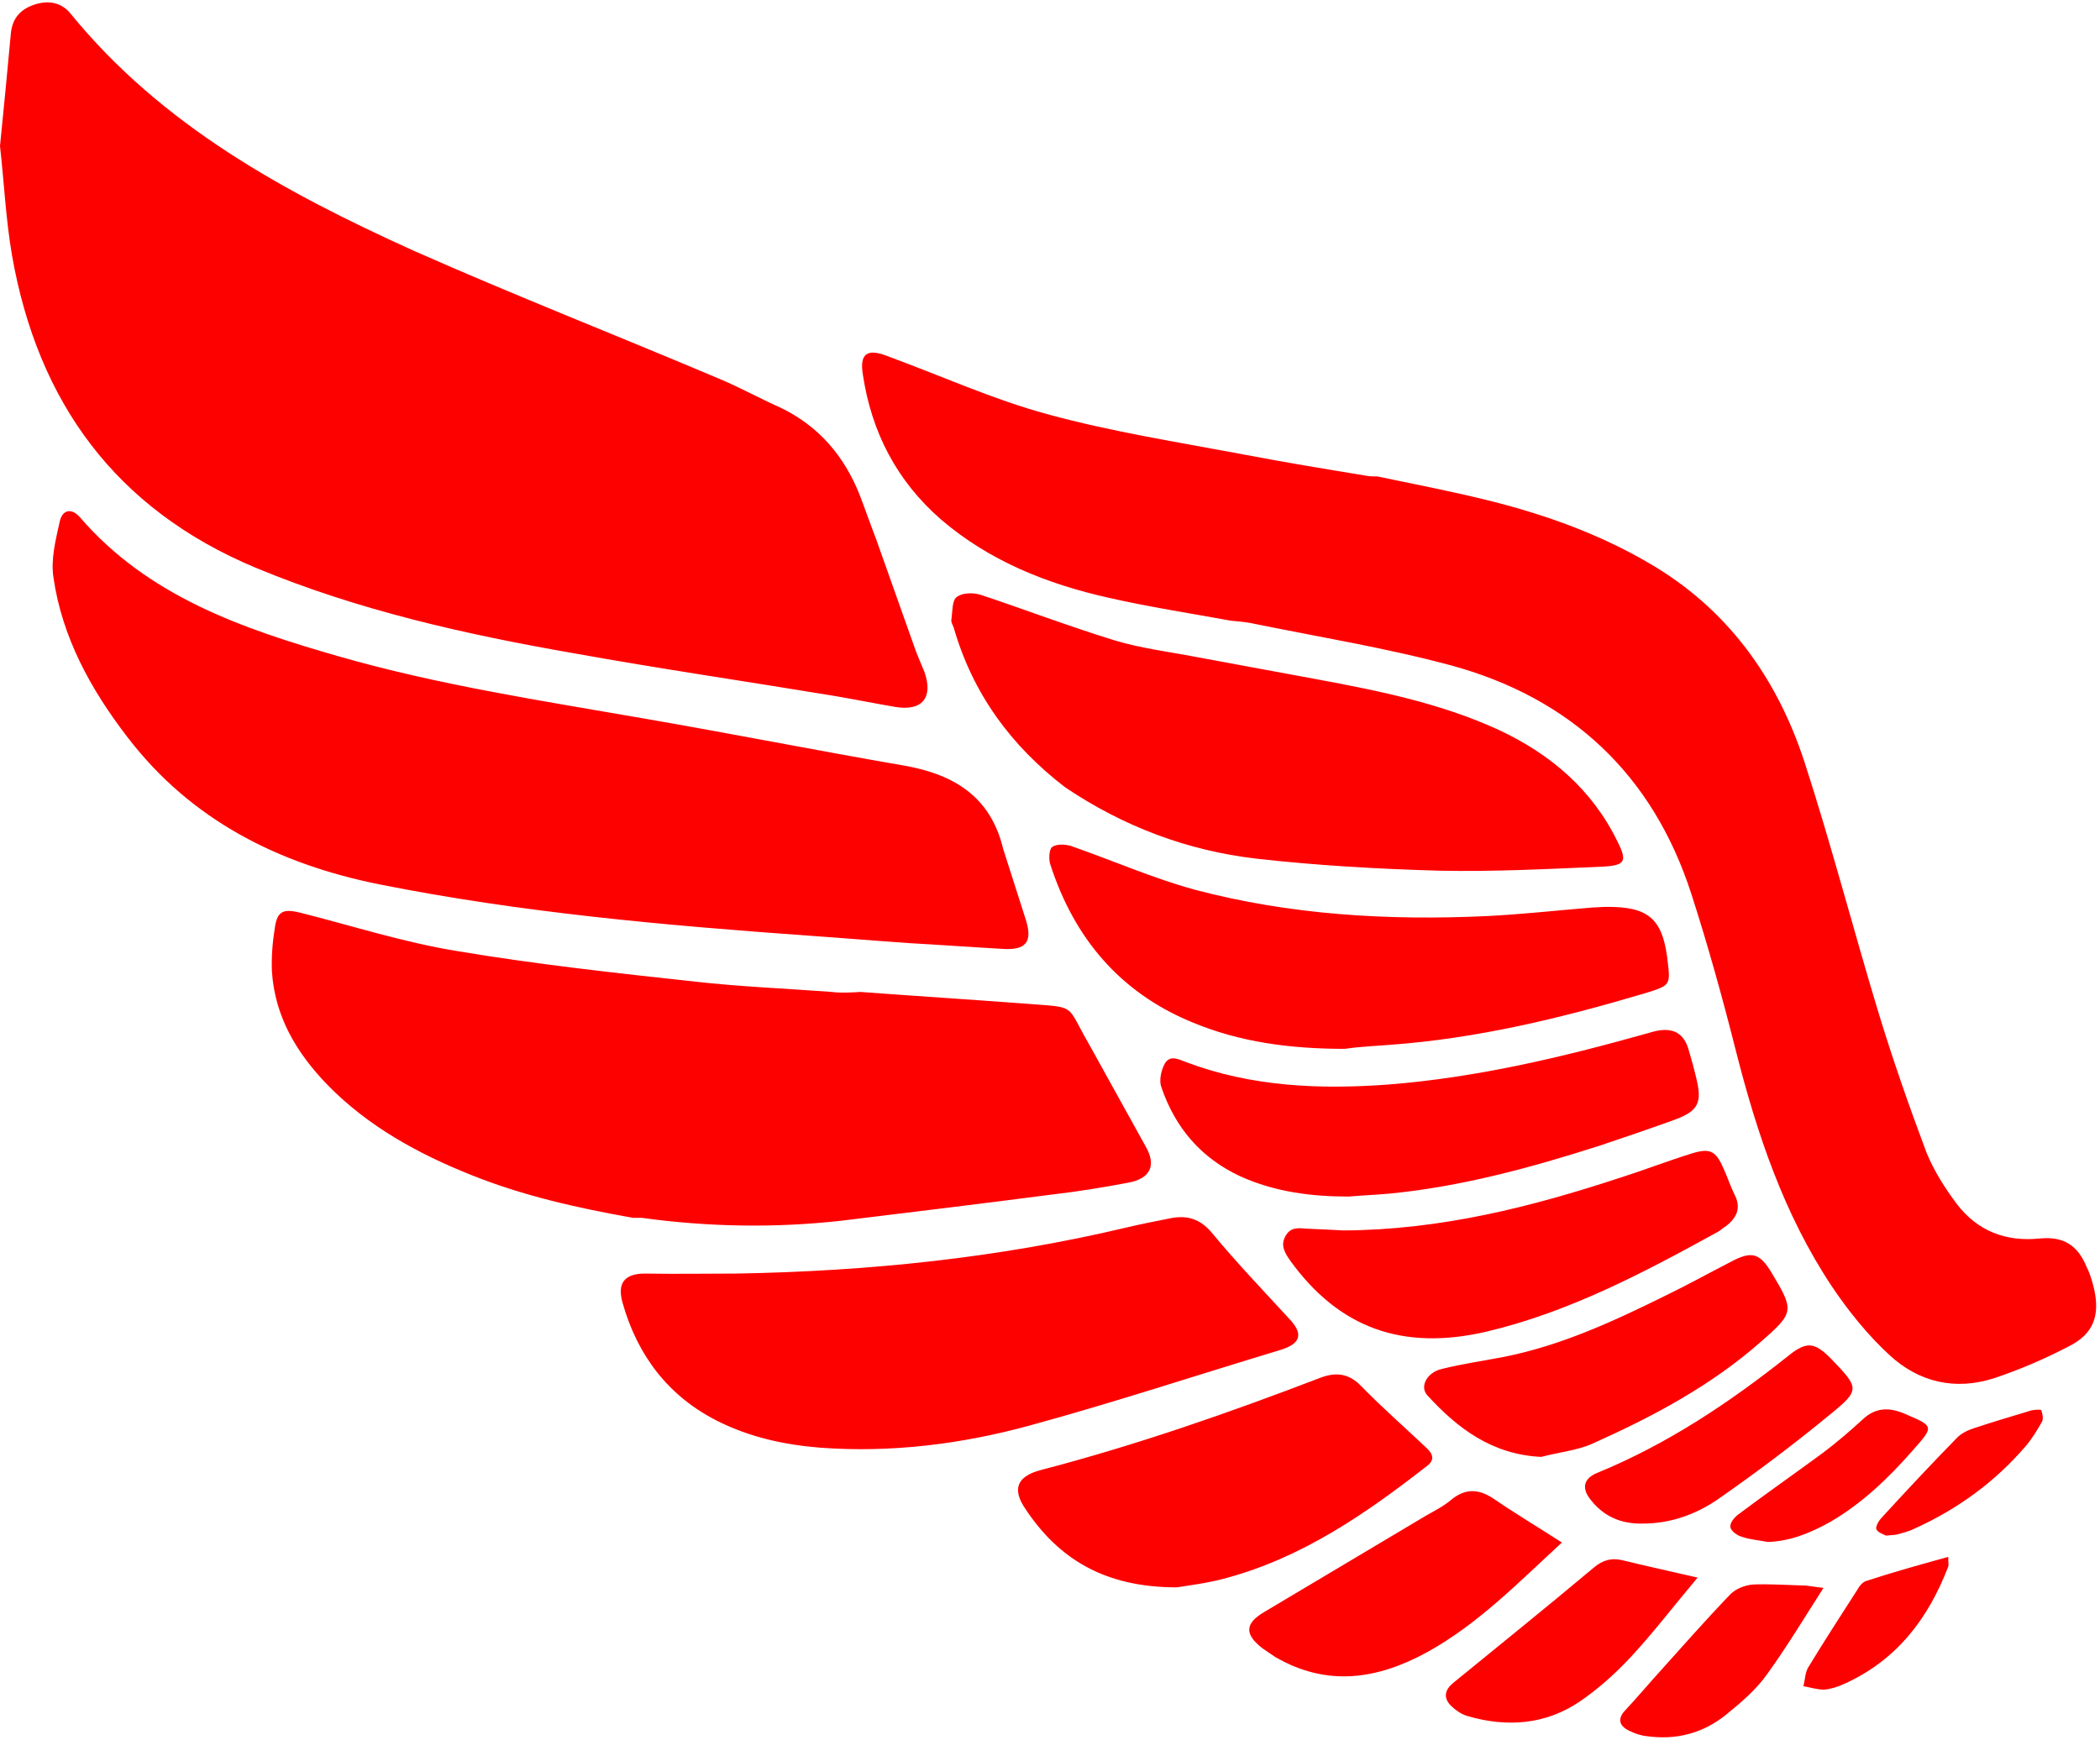 <?xml version="1.0" encoding="UTF-8" standalone="no"?><svg xmlns="http://www.w3.org/2000/svg" xmlns:xlink="http://www.w3.org/1999/xlink" fill="#000000" height="302.8" preserveAspectRatio="xMidYMid meet" version="1" viewBox="0.0 -0.4 365.3 302.8" width="365.3" zoomAndPan="magnify"><g id="change1_1"><path d="M0,25c0.7-6.8,1.3-13.3,1.9-19.7C2.2,2.7,3.6,1.2,6,0.4S10.7,0,12.3,2c15.9,19.5,37.3,31.1,59.6,41.2 C89.5,51,107.4,58,125.1,65.5c3.6,1.5,7,3.4,10.6,5c6.7,3.2,11.1,8.4,13.8,15.1c1,2.6,1.9,5.2,2.9,7.8c2.2,6.2,4.4,12.4,6.6,18.6 c0.5,1.5,1.2,3,1.8,4.5c1.6,4.5-0.4,6.9-5.1,6.1c-3.5-0.6-7-1.3-10.5-1.9c-15.1-2.5-30.2-4.7-45.2-7.4c-19-3.3-37.7-7.5-55.5-14.9 C20.1,88.2,6.6,69.6,2.1,44.1C1,37.7,0.7,31.2,0,25z M237.8,82.4c-7.3-1.2-14.6-2.4-21.9-3.8c-11.2-2.1-22.6-3.9-33.6-6.9 c-9.6-2.6-18.8-6.8-28.1-10.2c-3.4-1.3-4.7-0.3-4.1,3.3c1.5,10,5.9,18.5,13.6,25.2c8.4,7.2,18.4,11.2,29.1,13.6 c7,1.6,14.2,2.7,21.3,4c1.1,0.1,2.3,0.2,3.4,0.4c11.7,2.4,23.5,4.3,35,7.4c20.8,5.7,35,19,41.7,39.7c2.9,9,5.4,18,7.7,27.1 c3.7,14.6,8.4,28.7,16.8,41.3c2.9,4.3,6.2,8.4,10,11.9c5.1,4.7,11.4,6.2,18.2,4c4.5-1.5,8.9-3.4,13.1-5.6c4.1-2.1,5.3-5.2,4.3-9.8 c-0.3-1.3-0.7-2.7-1.3-3.9c-1.6-3.9-4.1-5.4-8.2-5c-5.9,0.6-10.8-1.3-14.4-6c-2.1-2.8-4-5.8-5.3-9c-3-8-5.8-16-8.3-24.2 c-4.4-14.5-8.2-29.2-12.9-43.7c-4.8-14.7-13.5-26.8-27.2-34.7c-8.4-4.9-17.5-8.2-26.9-10.6c-6.7-1.7-13.5-3-20.2-4.4 C239.1,82.5,238.4,82.5,237.8,82.4z M157.2,132.8c-15.1-2.6-30.2-5.6-45.3-8.2c-17.8-3.1-35.6-5.8-53-10.8 c-16.7-4.8-33.1-10.4-45-24.2c-1.4-1.6-3-1.4-3.5,0.7c-0.7,3.2-1.6,6.6-1.1,9.8c1.5,10.4,6.5,19.5,12.9,27.8 c11.1,14.5,26.4,22.1,43.9,25.6c24.6,4.9,49.5,7.1,74.5,8.9c5.8,0.4,11.7,0.9,17.5,1.3c5.4,0.3,10.8,0.7,16.2,1 c4.2,0.3,5.4-1.2,4.1-5.2c-1.3-4.1-2.6-8.1-3.9-12.2C172.3,138.1,165.8,134.3,157.2,132.8z M144.7,172.2c-7.9-0.6-15.9-0.9-23.8-1.8 c-13.8-1.5-27.6-3-41.3-5.3c-9.3-1.5-18.3-4.4-27.4-6.7c-2.9-0.7-4-0.3-4.4,2.7c-0.4,2.5-0.6,5-0.5,7.5c0.5,7.9,4.3,14.2,9.6,19.7 c7.1,7.3,15.9,12.1,25.2,15.8c9,3.6,18.4,5.7,28,7.4c0.5,0,1,0,1.5,0c11.6,1.6,23.2,1.8,34.8,0.5c12.3-1.5,24.7-3,37-4.6 c4.3-0.5,8.5-1.2,12.8-2c3.9-0.7,5-3,3.1-6.3c-3.3-5.9-6.5-11.8-9.8-17.7c-4.3-7.4-1.9-6.4-11.6-7.2c-9.4-0.7-18.8-1.3-28.2-2 C148,172.3,146.3,172.4,144.7,172.2z M193.8,111c-7.8-2.4-15.4-5.3-23.2-7.9c-1.3-0.4-3.2-0.4-4.2,0.4c-0.8,0.6-0.7,2.5-0.9,3.9 c-0.1,0.4,0.2,0.9,0.4,1.4c3.3,11.5,10,20.6,19.4,27.8c10.1,6.8,21.2,11,33.2,12.4c10.6,1.2,21.2,1.8,31.9,2.1 c9.4,0.2,18.9-0.3,28.3-0.7c4-0.2,4.4-0.9,2.7-4.3c-4.4-9.1-11.7-15.3-20.7-19.5c-10-4.6-20.8-6.8-31.6-8.8c-7-1.3-14-2.6-21.1-3.9 C203.3,113,198.4,112.4,193.8,111z M112.2,221.2c-3.5,0-4.9,1.6-3.9,5.1c2.6,9.2,8,16.3,16.6,20.6c5.6,2.8,11.6,4.1,17.8,4.6 c12.3,0.9,24.4-0.6,36.2-3.8c14.7-4,29.2-8.8,43.8-13.2c3.6-1.1,4.1-2.8,1.5-5.5c-4.5-4.9-9.1-9.7-13.4-14.9 c-2.1-2.5-4.4-3.1-7.3-2.5c-2.5,0.5-5.1,1-7.6,1.6c-22.3,5.3-44.9,7.6-67.7,8C122.9,221.2,117.6,221.3,112.2,221.2z M241.8,181.4 c15.1-1.1,29.6-4.6,44.1-8.9c4.9-1.5,4.7-1.4,4.1-6.4c-0.9-6.7-3.4-8.8-10.7-8.7c-0.7,0-1.5,0.1-2.2,0.1c-6.2,0.5-12.3,1.2-18.5,1.5 c-17.1,0.8-34.2-0.2-50.8-4.6c-7.3-2-14.3-5.1-21.5-7.6c-1-0.3-2.5-0.4-3.3,0.2c-0.5,0.4-0.6,2.1-0.3,3c4.1,12.7,12,22.2,24.5,27.4 c8.5,3.6,17.5,4.7,26.7,4.7C236.7,181.7,239.3,181.6,241.8,181.4z M241.6,207.3c12.5-1.2,24.6-4.5,36.5-8.3c4.5-1.5,8.9-3,13.3-4.6 c4-1.5,4.7-2.9,3.7-7.1c-0.4-1.7-0.9-3.5-1.4-5.2c-0.8-2.6-2.5-3.6-5.1-3.2c-0.8,0.1-1.6,0.4-2.4,0.6c-14.6,4.1-29.4,7.6-44.6,8.8 c-12,0.9-23.9,0.4-35.3-3.9c-1.3-0.5-2.8-1.3-3.7,0.3c-0.6,1.1-1,2.9-0.6,4c2.4,7.1,6.9,12.4,13.8,15.6c6,2.7,12.3,3.5,18.8,3.5 C236.9,207.6,239.3,207.5,241.6,207.3z M213.6,274.1c13.1-3.6,24.1-11.2,34.6-19.4c1.5-1.1,1-2.2-0.1-3.2c-3.8-3.6-7.7-7-11.3-10.7 c-2.2-2.3-4.5-2.5-7.3-1.4c-15.9,6.1-32,11.7-48.5,16c-4.1,1.1-5,3.3-2.6,6.8c5.8,8.7,13.8,13.6,26.3,13.6 C206.5,275.5,210.1,275.1,213.6,274.1z M227.5,213.4c-1.5-0.1-3-0.4-3.9,1.3c-0.9,1.6-0.1,2.9,0.8,4.2c8.5,11.8,19.6,15.8,34.2,12.4 c14.4-3.4,27.4-10.3,40.3-17.4c0.5-0.3,0.9-0.7,1.4-1c1.9-1.5,2.6-3.2,1.4-5.5c-0.7-1.4-1.2-3-1.9-4.5c-1.3-3-2.3-3.6-5.5-2.6 c-4.2,1.3-8.3,2.9-12.4,4.2c-15.5,5.1-31.2,9.1-48.2,9.2C232.1,213.6,229.8,213.5,227.5,213.4z M277,250.8 c10.5-4.7,20.7-10.1,29.5-17.9c5.6-4.9,5.6-5.3,1.7-11.8c-2.1-3.5-3.5-3.9-7.2-1.9c-3.7,1.9-7.3,3.9-11,5.7 c-9.1,4.5-18.3,8.8-28.4,10.8c-3.6,0.7-7.2,1.2-10.8,2.1c-2.6,0.6-3.9,3.1-2.5,4.6c5.3,5.8,11.3,10.3,19.8,10.7 C271.1,252.3,274.3,252,277,250.8z M259.7,260.3c-2.6-1.7-4.9-1.7-7.3,0.3c-1.3,1.1-2.9,1.9-4.3,2.7c-9.4,5.6-18.8,11.2-28.2,16.8 c-3.4,2-3.4,3.9-0.3,6.3c0.7,0.5,1.5,1,2.2,1.5c9.1,5.3,17.9,3.9,26.6-0.9c8.8-4.9,15.8-12.1,23.3-19 C267.5,265.3,263.5,262.9,259.7,260.3z M298.8,260.5c6.6-4.6,13-9.4,19.2-14.5c5.7-4.6,5.5-4.8,0.4-10.1c-2.8-2.8-4.2-2.9-7.3-0.4 c-10.3,8.2-21.1,15.4-33.3,20.4c-2.2,0.9-2.7,2.5-1.3,4.4c2.3,3.1,5.4,4.5,9.3,4.4C290.6,264.7,295,263.1,298.8,260.5z M282.3,271.1 c-2-0.5-3.6,0-5.1,1.3c-8.1,6.8-16.3,13.4-24.5,20.1c-1.4,1.2-1.6,2.5-0.4,3.8c0.8,0.8,1.9,1.6,3,1.9c6.9,2,13.6,1.5,19.6-2.6 c3.2-2.2,6.1-4.8,8.8-7.7c3.9-4.2,7.4-8.8,11.6-13.8C290.5,273,286.4,272.1,282.3,271.1z M314.2,275.5c-3.1-0.1-6.2-0.3-9.2-0.2 c-1.4,0.1-3,0.7-4,1.7c-4.5,4.7-8.9,9.7-13.3,14.6c-1.7,1.9-3.3,3.8-5,5.6c-1.4,1.5-1,2.7,0.6,3.5c1,0.5,2.1,0.9,3.2,1 c5.1,0.7,9.7-0.5,13.7-3.7c2.6-2.1,5.3-4.4,7.2-7.1c3.4-4.7,6.4-9.7,9.8-15C315.7,275.7,315,275.6,314.2,275.5z M318.4,264.4 c5.5-3.2,10.1-7.6,14.3-12.4c3.8-4.3,3.8-4.2-1.6-6.5c-2.7-1.1-5-0.9-7.1,1.1c-2.2,2-4.5,4-6.9,5.8c-4.9,3.6-9.9,7.1-14.7,10.7 c-0.7,0.5-1.5,1.5-1.4,2.2s1.2,1.5,2,1.7c1.4,0.5,3,0.6,4.5,0.9C311.4,267.8,315,266.3,318.4,264.4z M324.6,274.7 c-0.6,0.2-1.2,0.9-1.5,1.5c-2.9,4.5-5.8,9-8.6,13.6c-0.5,0.9-0.5,2.1-0.8,3.2c1.2,0.2,2.4,0.6,3.6,0.6c1.2-0.1,2.4-0.5,3.5-1 c9.1-4.1,14.6-11.3,18.1-20.4c0.1-0.3,0-0.8,0-1.7C333.8,271.9,329.2,273.2,324.6,274.7z M330,266.6c1-0.3,2-0.5,3-1 c7.5-3.4,14-8.1,19.4-14.4c1.1-1.3,2-2.8,2.8-4.2c0.3-0.5,0.1-1.4-0.1-2c-0.1-0.2-1.1-0.1-1.7,0c-3.3,1-6.7,2-10,3.1 c-1,0.3-2.2,0.9-2.9,1.6c-4.5,4.6-8.9,9.3-13.2,14c-0.5,0.5-1.1,1.6-0.9,2c0.3,0.6,1.3,0.9,1.7,1.1C329,266.7,329.5,266.7,330,266.6 z" fill="#fd0000"/></g></svg>
